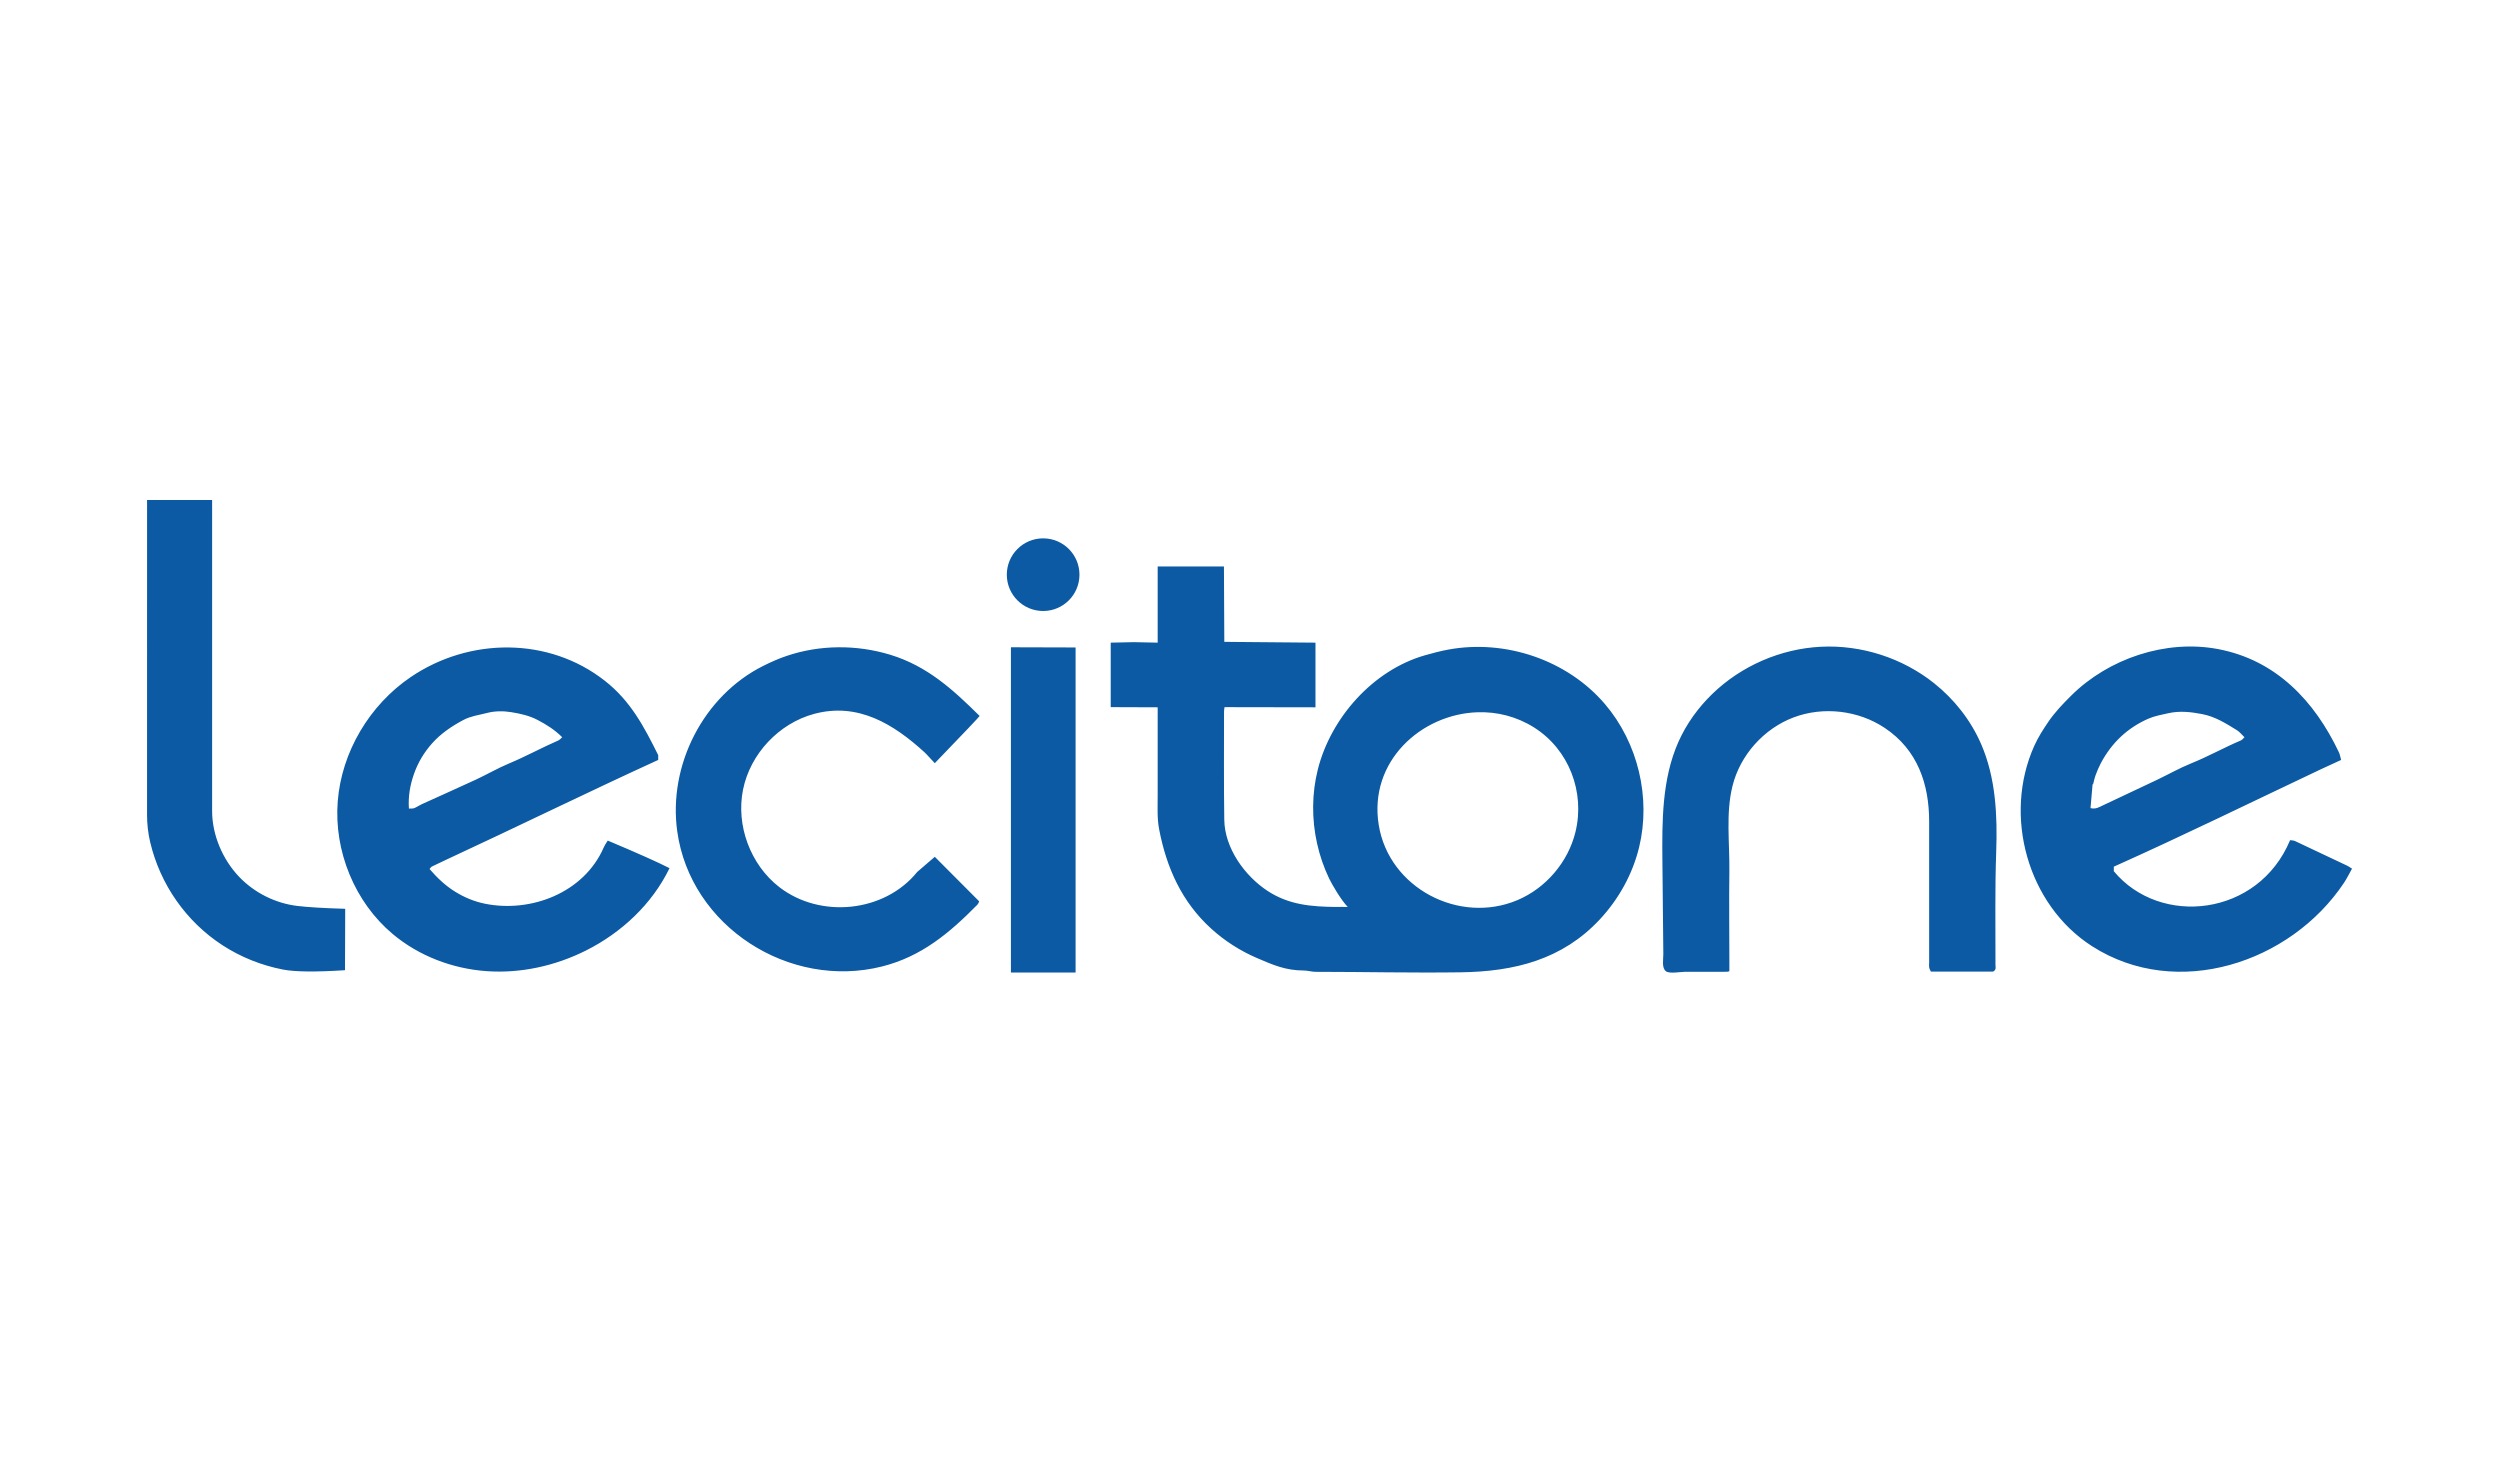 <svg xmlns="http://www.w3.org/2000/svg" width="255" height="150" viewBox="0 0 255 150">
  <g fill="#0B5AA3" fill-rule="evenodd" transform="translate(15 51)">
    <path d="M125.631 33.148C126.671 39.571 133.83 43.318 139.768 40.818 142.678 39.593 144.945 36.935 145.696 33.868 146.694 29.79 145.027 25.441 141.477 23.203 139.673 22.065 137.671 21.587 135.712 21.65 129.965 21.834 124.581 26.667 125.631 33.148zM103.083 21.145L98.293 21.128 98.293 14.551 100.663 14.5 103.083 14.551 103.083 6.782 109.842 6.782 109.88 14.469 119.179 14.551 119.179 21.145C114.137 21.134 111.044 21.129 109.9 21.129 109.881 21.294 109.851 21.438 109.851 21.583 109.852 25.259 109.823 28.936 109.876 32.611 109.917 35.505 111.952 38.341 114.3 39.878 116.48 41.304 118.753 41.48 121.273 41.51 121.519 41.513 122.211 41.488 122.473 41.51 121.794 40.818 120.854 39.198 120.578 38.622 120.029 37.477 119.614 36.268 119.339 35.028 118.789 32.55 118.799 29.942 119.42 27.478 120.75 22.207 125.052 17.348 130.36 15.836 131.149 15.612 131.938 15.402 132.751 15.254 138.539 14.194 144.849 16.304 148.695 20.804 152.073 24.755 153.414 30.361 152.191 35.414 151.527 38.157 150.114 40.702 148.194 42.766 144.362 46.886 139.473 48.099 133.992 48.176 129.051 48.246 124.11 48.128 119.179 48.126 118.776 48.126 118.415 47.992 117.983 47.992 116.112 47.992 114.793 47.396 113.233 46.729 111.524 45.998 109.935 44.986 108.558 43.737 105.541 41 103.99 37.524 103.234 33.597 103.014 32.46 103.085 31.311 103.083 30.166 103.078 27.39 103.082 24.614 103.083 21.838L103.083 21.145zM198.232 31.428C198.765 31.557 199.09 31.34 199.424 31.183 201.29 30.308 203.155 29.431 205.015 28.544 206.179 27.989 207.307 27.345 208.501 26.863 210.234 26.164 211.862 25.247 213.579 24.52 213.702 24.468 213.79 24.334 213.938 24.199 213.655 23.929 213.446 23.652 213.171 23.483 212.053 22.795 210.961 22.094 209.612 21.836 208.453 21.613 207.331 21.49 206.178 21.746 205.478 21.902 204.771 22.024 204.108 22.317 201.969 23.263 200.376 24.789 199.285 26.845 199.076 27.238 198.906 27.655 198.75 28.072 198.638 28.371 198.578 28.69 198.495 29 198.478 28.995 198.461 28.99 198.444 28.985 198.375 29.788 198.305 30.59 198.232 31.428M223.796 26.513C223.037 26.862 222.382 27.156 221.732 27.464 214.702 30.791 207.707 34.221 200.609 37.4L200.609 37.864C205.333 43.568 215.348 42.496 218.587 34.699 218.745 34.724 218.932 34.712 219.08 34.782 220.859 35.612 222.632 36.453 224.405 37.296 224.557 37.368 224.694 37.472 224.905 37.603 224.617 38.117 224.38 38.609 224.08 39.059 218.625 47.231 207.036 51.048 198.401 45.52 191.781 41.282 189.301 32.17 192.499 25.068 192.893 24.193 193.4 23.407 193.929 22.627 194.594 21.649 195.409 20.802 196.249 19.965 200.063 16.169 205.917 14.202 211.23 15.204 217.155 16.321 221.089 20.498 223.571 25.74 223.674 25.957 223.709 26.205 223.796 26.513M28.041 31.019C29.869 30.186 31.706 29.375 33.527 28.528 34.676 27.994 35.777 27.35 36.945 26.863 38.647 26.153 40.259 25.26 41.948 24.527 42.089 24.465 42.196 24.324 42.344 24.199 41.579 23.432 40.743 22.912 39.846 22.441 38.988 21.99 38.062 21.788 37.149 21.641 36.343 21.51 35.486 21.509 34.647 21.729 33.856 21.937 33.029 22.035 32.299 22.421 31.103 23.053 29.992 23.795 29.073 24.823 28.242 25.753 27.627 26.794 27.221 27.955 26.832 29.07 26.621 30.226 26.709 31.475 26.916 31.461 27.101 31.49 27.25 31.43 27.524 31.32 27.771 31.142 28.041 31.019zM52.138 26.513C45.092 29.734 37.48 33.462 30.451 36.721 29.98 36.94 29.51 37.159 29.045 37.39 28.963 37.431 28.911 37.532 28.815 37.639 29.584 38.533 30.413 39.322 31.399 39.938 32.353 40.534 33.384 40.962 34.482 41.183 39.182 42.127 44.573 40.049 46.575 35.451 46.656 35.265 46.794 35.028 46.991 34.74 49.973 35.995 52.073 36.932 53.291 37.552 51.519 41.216 48.386 44.144 44.745 45.964 41.627 47.523 38.103 48.305 34.626 48.057 31.149 47.809 27.732 46.512 25.06 44.273 21.173 41.015 19.054 35.799 19.449 30.742 19.844 25.686 22.701 20.904 26.899 18.058 32.886 13.999 40.973 13.944 46.701 18.445 49.321 20.503 50.688 23.104 52.138 26.028M161.396 48.061C161.285 48.094 161.239 48.12 161.193 48.12 159.761 48.121 158.33 48.122 156.898 48.122 156.464 48.122 155.292 48.339 154.936 48.076 154.469 47.731 154.666 46.853 154.66 46.322 154.629 43.189 154.597 40.055 154.566 36.921 154.524 32.772 154.512 28.474 156.195 24.681 157.009 22.847 158.203 21.19 159.643 19.792 162.6 16.92 166.623 15.172 170.741 14.968 174.858 14.764 179.034 16.108 182.26 18.674 184.333 20.322 186.02 22.465 187.075 24.895 188.577 28.354 188.744 32.196 188.612 35.912 188.476 39.733 188.548 43.552 188.538 47.387 188.538 47.627 188.656 47.917 188.288 48.105L181.953 48.105C181.908 48.004 181.813 47.859 181.782 47.701 181.748 47.528 181.774 47.343 181.774 47.163 181.774 42.37 181.775 37.578 181.773 32.785 181.772 28.967 180.589 25.485 177.252 23.254 174.555 21.451 170.979 21.03 167.944 22.177 164.909 23.324 162.5 26.015 161.716 29.163 161.015 31.97 161.434 35.002 161.395 37.864 161.352 40.967 161.396 44.074 161.396 47.177L161.396 48.061zM84.693 41.277C81.856 44.161 78.995 46.567 74.97 47.58 65.537 49.955 55.421 43.529 54.076 33.782 53.146 27.05 56.744 19.974 62.853 16.919 63.635 16.528 64.427 16.177 65.246 15.901 68.647 14.754 72.388 14.743 75.815 15.788 79.577 16.937 82.193 19.326 84.921 22.027 84.867 22.133 83.343 23.739 80.349 26.844 80.068 26.566 79.575 25.984 79.307 25.739 76.143 22.853 72.515 20.616 68.044 21.815 64.451 22.779 61.526 25.893 60.789 29.54 60.053 33.187 61.539 37.192 64.477 39.475 68.655 42.721 75.215 42.081 78.555 37.939 78.586 37.901 79.775 36.895 80.349 36.395 81.876 37.927 83.358 39.414 84.879 40.941 84.833 41.026 84.79 41.178 84.693 41.277zM.001.001L6.636-0C6.634 14.418 6.634 24.995 6.636 31.731 6.636 34.182 7.724 36.699 9.411 38.455 10.97 40.078 13.101 41.139 15.336 41.407 16.414 41.536 18.039 41.633 20.211 41.698L20.19 47.961C17.197 48.154 15.091 48.132 13.872 47.896 11.687 47.472 9.58 46.637 7.712 45.425 3.982 43.007 1.34 39.209.32 34.905.105 33.996-.001 33.072-0 32.133.004 25.14.004 14.429.001.001z"/>
    <polygon points="94.71 15.041 94.71 48.198 88.114 48.198 88.114 15.022"/>
    <circle cx="91.4" cy="7.617" r="3.705"/>
  </g>
</svg>
